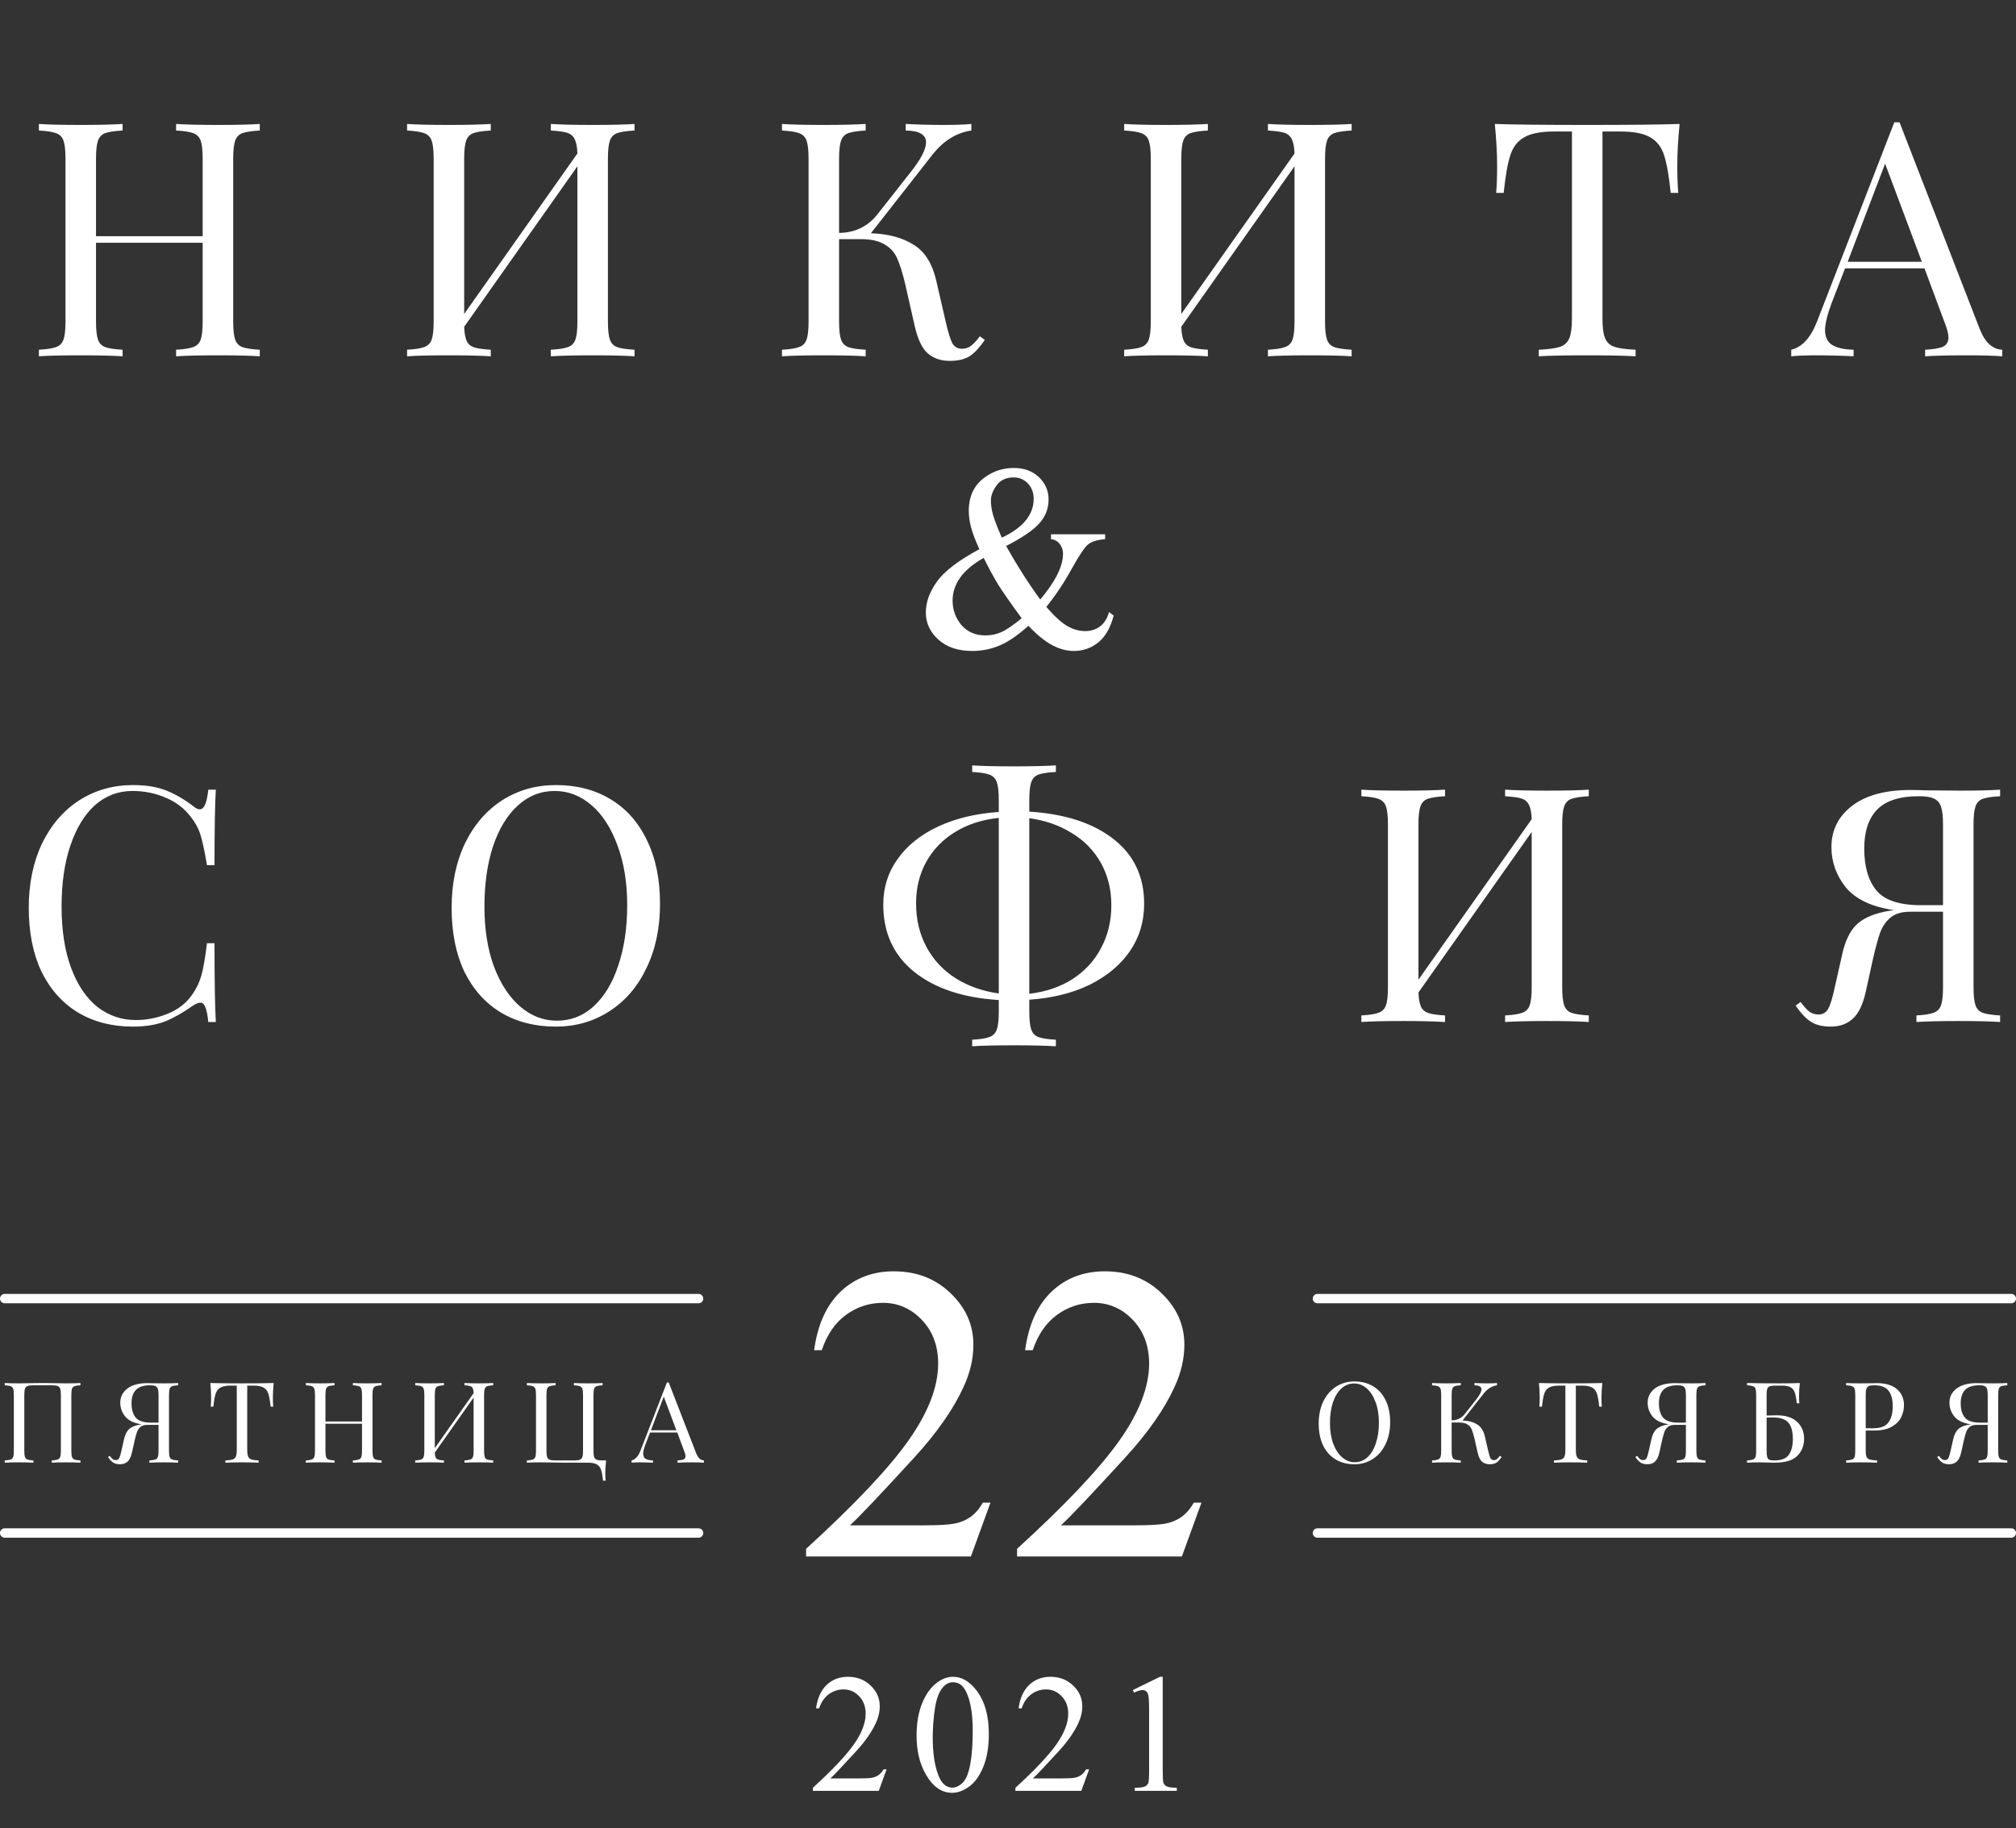<?xml version="1.0" encoding="UTF-8"?> <svg xmlns="http://www.w3.org/2000/svg" width="215" height="195" viewBox="0 0 215 195" fill="none"><rect x="0" y="0" width="215" height="195" fill="#333333" stroke="none"/> <path d="M27.704 13.92C26.864 13.967 26.245 14.06 25.849 14.2C25.475 14.34 25.219 14.608 25.079 15.005C24.939 15.402 24.869 16.043 24.869 16.93V34.29C24.869 35.177 24.939 35.818 25.079 36.215C25.219 36.612 25.475 36.88 25.849 37.02C26.245 37.16 26.864 37.253 27.704 37.3V38C26.724 37.93 25.23 37.895 23.224 37.895C21.334 37.895 19.852 37.93 18.779 38V37.3C19.619 37.253 20.225 37.16 20.599 37.02C20.995 36.88 21.264 36.612 21.404 36.215C21.544 35.818 21.614 35.177 21.614 34.29V25.89H10.239V34.29C10.239 35.177 10.309 35.818 10.449 36.215C10.589 36.612 10.845 36.88 11.219 37.02C11.615 37.16 12.234 37.253 13.074 37.3V38C12 37.93 10.519 37.895 8.629 37.895C6.622 37.895 5.129 37.93 4.149 38V37.3C4.989 37.253 5.595 37.16 5.969 37.02C6.365 36.88 6.634 36.612 6.774 36.215C6.914 35.818 6.984 35.177 6.984 34.29V16.93C6.984 16.043 6.914 15.402 6.774 15.005C6.634 14.608 6.365 14.34 5.969 14.2C5.595 14.06 4.989 13.967 4.149 13.92V13.22C5.129 13.29 6.622 13.325 8.629 13.325C10.495 13.325 11.977 13.29 13.074 13.22V13.92C12.234 13.967 11.615 14.06 11.219 14.2C10.845 14.34 10.589 14.608 10.449 15.005C10.309 15.402 10.239 16.043 10.239 16.93V25.19H21.614V16.93C21.614 16.043 21.544 15.402 21.404 15.005C21.264 14.608 20.995 14.34 20.599 14.2C20.225 14.06 19.619 13.967 18.779 13.92V13.22C19.852 13.29 21.334 13.325 23.224 13.325C25.23 13.325 26.724 13.29 27.704 13.22V13.92ZM67.668 13.92C66.828 13.967 66.21 14.06 65.813 14.2C65.44 14.34 65.183 14.608 65.043 15.005C64.903 15.402 64.833 16.043 64.833 16.93V34.29C64.833 35.177 64.903 35.818 65.043 36.215C65.183 36.612 65.44 36.88 65.813 37.02C66.21 37.16 66.828 37.253 67.668 37.3V38C66.688 37.93 65.195 37.895 63.188 37.895C61.321 37.895 59.84 37.93 58.743 38V37.3C59.583 37.253 60.19 37.16 60.563 37.02C60.96 36.88 61.228 36.612 61.368 36.215C61.508 35.818 61.578 35.177 61.578 34.29V17.735L49.503 34.85C49.526 35.527 49.62 36.04 49.783 36.39C49.946 36.717 50.215 36.938 50.588 37.055C50.961 37.172 51.545 37.253 52.338 37.3V38C51.265 37.93 49.783 37.895 47.893 37.895C45.886 37.895 44.393 37.93 43.413 38V37.3C44.253 37.253 44.86 37.16 45.233 37.02C45.63 36.88 45.898 36.612 46.038 36.215C46.178 35.818 46.248 35.177 46.248 34.29V16.93C46.248 16.043 46.178 15.402 46.038 15.005C45.898 14.608 45.63 14.34 45.233 14.2C44.86 14.06 44.253 13.967 43.413 13.92V13.22C44.393 13.29 45.886 13.325 47.893 13.325C49.76 13.325 51.241 13.29 52.338 13.22V13.92C51.498 13.967 50.88 14.06 50.483 14.2C50.11 14.34 49.853 14.608 49.713 15.005C49.573 15.402 49.503 16.043 49.503 16.93V33.485L61.578 16.37C61.555 15.693 61.461 15.192 61.298 14.865C61.135 14.515 60.866 14.282 60.493 14.165C60.12 14.048 59.536 13.967 58.743 13.92V13.22C59.84 13.29 61.321 13.325 63.188 13.325C65.195 13.325 66.688 13.29 67.668 13.22V13.92ZM105.025 36.25C104.512 37.02 103.987 37.592 103.45 37.965C102.913 38.315 102.19 38.49 101.28 38.49C100.347 38.49 99.565 38.222 98.935 37.685C98.328 37.148 97.862 36.157 97.535 34.71L96.555 30.37C96.275 29.18 95.995 28.27 95.715 27.64C95.458 26.987 95.015 26.473 94.385 26.1C93.778 25.703 92.915 25.505 91.795 25.505H89.485V34.29C89.485 35.177 89.555 35.818 89.695 36.215C89.835 36.612 90.092 36.88 90.465 37.02C90.862 37.16 91.48 37.253 92.32 37.3V38C91.247 37.93 89.765 37.895 87.875 37.895C85.868 37.895 84.375 37.93 83.395 38V37.3C84.235 37.253 84.842 37.16 85.215 37.02C85.612 36.88 85.88 36.612 86.02 36.215C86.16 35.818 86.23 35.177 86.23 34.29V16.93C86.23 16.043 86.16 15.402 86.02 15.005C85.88 14.608 85.612 14.34 85.215 14.2C84.842 14.06 84.235 13.967 83.395 13.92V13.22C84.375 13.29 85.868 13.325 87.875 13.325C89.742 13.325 91.223 13.29 92.32 13.22V13.92C91.48 13.967 90.862 14.06 90.465 14.2C90.092 14.34 89.835 14.608 89.695 15.005C89.555 15.402 89.485 16.043 89.485 16.93V24.84C91.212 24.817 92.588 24.14 93.615 22.81L96.975 18.54C98.165 17.07 98.76 15.95 98.76 15.18C98.76 14.363 98.037 13.943 96.59 13.92V13.22C97.92 13.29 99.262 13.325 100.615 13.325C101.898 13.325 102.89 13.29 103.59 13.22V13.92C102.003 14.153 100.627 15.005 99.46 16.475L92.88 24.875C94.747 24.945 96.263 25.353 97.43 26.1C98.62 26.823 99.425 28.095 99.845 29.915L100.86 34.325C101.117 35.445 101.35 36.203 101.56 36.6C101.793 36.997 102.132 37.195 102.575 37.195C102.972 37.195 103.298 37.09 103.555 36.88C103.835 36.67 104.15 36.332 104.5 35.865L105.025 36.25ZM144.146 13.92C143.306 13.967 142.687 14.06 142.291 14.2C141.917 14.34 141.661 14.608 141.521 15.005C141.381 15.402 141.311 16.043 141.311 16.93V34.29C141.311 35.177 141.381 35.818 141.521 36.215C141.661 36.612 141.917 36.88 142.291 37.02C142.687 37.16 143.306 37.253 144.146 37.3V38C143.166 37.93 141.672 37.895 139.666 37.895C137.799 37.895 136.317 37.93 135.221 38V37.3C136.061 37.253 136.667 37.16 137.041 37.02C137.437 36.88 137.706 36.612 137.846 36.215C137.986 35.818 138.056 35.177 138.056 34.29V17.735L125.981 34.85C126.004 35.527 126.097 36.04 126.261 36.39C126.424 36.717 126.692 36.938 127.066 37.055C127.439 37.172 128.022 37.253 128.816 37.3V38C127.742 37.93 126.261 37.895 124.371 37.895C122.364 37.895 120.871 37.93 119.891 38V37.3C120.731 37.253 121.337 37.16 121.711 37.02C122.107 36.88 122.376 36.612 122.516 36.215C122.656 35.818 122.726 35.177 122.726 34.29V16.93C122.726 16.043 122.656 15.402 122.516 15.005C122.376 14.608 122.107 14.34 121.711 14.2C121.337 14.06 120.731 13.967 119.891 13.92V13.22C120.871 13.29 122.364 13.325 124.371 13.325C126.237 13.325 127.719 13.29 128.816 13.22V13.92C127.976 13.967 127.357 14.06 126.961 14.2C126.587 14.34 126.331 14.608 126.191 15.005C126.051 15.402 125.981 16.043 125.981 16.93V33.485L138.056 16.37C138.032 15.693 137.939 15.192 137.776 14.865C137.612 14.515 137.344 14.282 136.971 14.165C136.597 14.048 136.014 13.967 135.221 13.92V13.22C136.317 13.29 137.799 13.325 139.666 13.325C141.672 13.325 143.166 13.29 144.146 13.22V13.92ZM179.123 13.22C178.959 14.877 178.878 16.37 178.878 17.7C178.878 18.867 178.913 19.823 178.983 20.57H178.178C177.991 18.773 177.758 17.443 177.478 16.58C177.198 15.693 176.708 15.052 176.008 14.655C175.308 14.235 174.234 14.025 172.788 14.025H170.898V33.94C170.898 34.92 170.991 35.632 171.178 36.075C171.364 36.518 171.691 36.822 172.158 36.985C172.624 37.148 173.383 37.253 174.433 37.3V38C173.219 37.93 171.504 37.895 169.288 37.895C166.954 37.895 165.228 37.93 164.108 38V37.3C165.158 37.253 165.916 37.148 166.383 36.985C166.849 36.822 167.176 36.518 167.363 36.075C167.549 35.632 167.643 34.92 167.643 33.94V14.025H165.753C164.306 14.025 163.233 14.235 162.533 14.655C161.833 15.052 161.343 15.693 161.063 16.58C160.783 17.443 160.549 18.773 160.363 20.57H159.558C159.628 19.823 159.663 18.867 159.663 17.7C159.663 16.37 159.581 14.877 159.418 13.22C161.354 13.29 164.644 13.325 169.288 13.325C173.908 13.325 177.186 13.29 179.123 13.22ZM211.12 35.06C211.68 36.507 212.485 37.253 213.535 37.3V38C212.602 37.93 211.354 37.895 209.79 37.895C207.784 37.895 206.29 37.93 205.31 38V37.3C206.197 37.253 206.827 37.148 207.2 36.985C207.597 36.798 207.795 36.472 207.795 36.005C207.795 35.608 207.655 35.06 207.375 34.36L205.24 28.62H196.77L195.335 32.33C194.869 33.59 194.635 34.547 194.635 35.2C194.635 35.923 194.88 36.448 195.37 36.775C195.884 37.102 196.654 37.277 197.68 37.3V38C196.35 37.93 195.009 37.895 193.655 37.895C192.605 37.895 191.73 37.93 191.03 38V37.3C192.197 37.02 193.119 36.005 193.795 34.255L202.02 13.045H202.58L211.12 35.06ZM204.96 27.92L201.04 17.455L197.05 27.92H204.96Z" fill="white"></path> <path d="M14.197 83.73C15.597 83.73 16.787 83.928 17.767 84.325C18.747 84.722 19.704 85.282 20.637 86.005C20.894 86.215 21.116 86.32 21.302 86.32C21.769 86.32 22.072 85.62 22.212 84.22H23.017C22.924 85.737 22.877 88.42 22.877 92.27H22.072C21.816 90.753 21.582 89.668 21.372 89.015C21.162 88.338 20.812 87.697 20.322 87.09C19.622 86.18 18.724 85.503 17.627 85.06C16.554 84.593 15.387 84.36 14.127 84.36C12.611 84.36 11.281 84.862 10.137 85.865C9.017 86.868 8.142 88.303 7.512 90.17C6.882 92.013 6.567 94.183 6.567 96.68C6.567 99.223 6.906 101.405 7.582 103.225C8.259 105.045 9.192 106.433 10.382 107.39C11.596 108.323 12.961 108.79 14.477 108.79C15.644 108.79 16.776 108.568 17.872 108.125C18.969 107.682 19.832 107.017 20.462 106.13C20.929 105.477 21.267 104.777 21.477 104.03C21.687 103.283 21.886 102.14 22.072 100.6H22.877C22.877 104.613 22.924 107.413 23.017 109H22.212C22.142 108.253 22.037 107.728 21.897 107.425C21.781 107.098 21.606 106.935 21.372 106.935C21.186 106.935 20.941 107.028 20.637 107.215C19.587 107.962 18.584 108.533 17.627 108.93C16.671 109.303 15.516 109.49 14.162 109.49C11.946 109.49 9.997 108.988 8.317 107.985C6.661 106.982 5.366 105.535 4.432 103.645C3.522 101.732 3.067 99.457 3.067 96.82C3.067 94.253 3.534 91.978 4.467 89.995C5.424 88.012 6.742 86.472 8.422 85.375C10.126 84.278 12.051 83.73 14.197 83.73ZM59.294 83.73C61.511 83.73 63.447 84.232 65.104 85.235C66.784 86.238 68.079 87.697 68.989 89.61C69.922 91.5 70.389 93.763 70.389 96.4C70.389 98.967 69.911 101.242 68.954 103.225C68.021 105.208 66.702 106.748 64.999 107.845C63.319 108.942 61.406 109.49 59.259 109.49C57.042 109.49 55.094 108.988 53.414 107.985C51.757 106.982 50.462 105.535 49.529 103.645C48.619 101.732 48.164 99.457 48.164 96.82C48.164 94.253 48.631 91.978 49.564 89.995C50.521 88.012 51.839 86.472 53.519 85.375C55.222 84.278 57.147 83.73 59.294 83.73ZM59.154 84.36C57.661 84.36 56.342 84.885 55.199 85.935C54.079 86.962 53.204 88.408 52.574 90.275C51.967 92.142 51.664 94.277 51.664 96.68C51.664 99.107 52.002 101.242 52.679 103.085C53.379 104.928 54.312 106.352 55.479 107.355C56.646 108.358 57.952 108.86 59.399 108.86C60.892 108.86 62.199 108.347 63.319 107.32C64.462 106.27 65.337 104.812 65.944 102.945C66.574 101.078 66.889 98.943 66.889 96.54C66.889 94.113 66.539 91.978 65.839 90.135C65.162 88.292 64.241 86.868 63.074 85.865C61.907 84.862 60.601 84.36 59.154 84.36ZM122.021 96.4C122.021 98.29 121.508 99.982 120.481 101.475C119.455 102.945 118.02 104.135 116.176 105.045C114.333 105.932 112.198 106.457 109.771 106.62V107.88C109.771 108.767 109.841 109.408 109.981 109.805C110.121 110.202 110.378 110.47 110.751 110.61C111.148 110.75 111.766 110.843 112.606 110.89V111.59C111.533 111.52 110.051 111.485 108.161 111.485C106.155 111.485 104.661 111.52 103.681 111.59V110.89C104.521 110.843 105.128 110.75 105.501 110.61C105.898 110.47 106.166 110.202 106.306 109.805C106.446 109.408 106.516 108.767 106.516 107.88V106.655C102.713 106.422 99.703 105.418 97.487 103.645C95.293 101.872 94.197 99.48 94.197 96.47C94.197 94.65 94.71 93.028 95.737 91.605C96.763 90.158 98.21 89.003 100.076 88.14C101.943 87.277 104.09 86.763 106.516 86.6V85.34C106.516 84.453 106.446 83.812 106.306 83.415C106.166 83.018 105.898 82.75 105.501 82.61C105.128 82.47 104.521 82.377 103.681 82.33V81.63C104.661 81.7 106.155 81.735 108.161 81.735C110.028 81.735 111.51 81.7 112.606 81.63V82.33C111.766 82.377 111.148 82.47 110.751 82.61C110.378 82.75 110.121 83.018 109.981 83.415C109.841 83.812 109.771 84.453 109.771 85.34V86.565C113.551 86.798 116.538 87.767 118.731 89.47C120.925 91.173 122.021 93.483 122.021 96.4ZM97.697 96.33C97.697 98.08 98.07 99.643 98.817 101.02C99.563 102.397 100.601 103.505 101.931 104.345C103.285 105.185 104.813 105.722 106.516 105.955V87.23C104.743 87.417 103.191 87.918 101.861 88.735C100.531 89.552 99.505 90.613 98.781 91.92C98.058 93.227 97.697 94.697 97.697 96.33ZM118.521 96.54C118.521 94.86 118.148 93.355 117.401 92.025C116.655 90.695 115.616 89.633 114.286 88.84C112.98 88.023 111.475 87.498 109.771 87.265V105.99C111.545 105.78 113.085 105.255 114.391 104.415C115.721 103.552 116.736 102.443 117.436 101.09C118.16 99.737 118.521 98.22 118.521 96.54ZM169.439 84.92C168.599 84.967 167.981 85.06 167.584 85.2C167.211 85.34 166.954 85.608 166.814 86.005C166.674 86.402 166.604 87.043 166.604 87.93V105.29C166.604 106.177 166.674 106.818 166.814 107.215C166.954 107.612 167.211 107.88 167.584 108.02C167.981 108.16 168.599 108.253 169.439 108.3V109C168.459 108.93 166.966 108.895 164.959 108.895C163.093 108.895 161.611 108.93 160.514 109V108.3C161.354 108.253 161.961 108.16 162.334 108.02C162.731 107.88 162.999 107.612 163.139 107.215C163.279 106.818 163.349 106.177 163.349 105.29V88.735L151.274 105.85C151.298 106.527 151.391 107.04 151.554 107.39C151.718 107.717 151.986 107.938 152.359 108.055C152.733 108.172 153.316 108.253 154.109 108.3V109C153.036 108.93 151.554 108.895 149.664 108.895C147.658 108.895 146.164 108.93 145.184 109V108.3C146.024 108.253 146.631 108.16 147.004 108.02C147.401 107.88 147.669 107.612 147.809 107.215C147.949 106.818 148.019 106.177 148.019 105.29V87.93C148.019 87.043 147.949 86.402 147.809 86.005C147.669 85.608 147.401 85.34 147.004 85.2C146.631 85.06 146.024 84.967 145.184 84.92V84.22C146.164 84.29 147.658 84.325 149.664 84.325C151.531 84.325 153.013 84.29 154.109 84.22V84.92C153.269 84.967 152.651 85.06 152.254 85.2C151.881 85.34 151.624 85.608 151.484 86.005C151.344 86.402 151.274 87.043 151.274 87.93V104.485L163.349 87.37C163.326 86.693 163.233 86.192 163.069 85.865C162.906 85.515 162.638 85.282 162.264 85.165C161.891 85.048 161.308 84.967 160.514 84.92V84.22C161.611 84.29 163.093 84.325 164.959 84.325C166.966 84.325 168.459 84.29 169.439 84.22V84.92ZM213.306 84.92C212.466 84.967 211.848 85.06 211.451 85.2C211.078 85.34 210.821 85.608 210.681 86.005C210.541 86.402 210.471 87.043 210.471 87.93V105.29C210.471 106.177 210.541 106.818 210.681 107.215C210.821 107.612 211.078 107.88 211.451 108.02C211.848 108.16 212.466 108.253 213.306 108.3V109C212.326 108.93 210.833 108.895 208.826 108.895C206.96 108.895 205.478 108.93 204.381 109V108.3C205.221 108.253 205.828 108.16 206.201 108.02C206.598 107.88 206.866 107.612 207.006 107.215C207.146 106.818 207.216 106.177 207.216 105.29V97.24H203.716C202.83 97.24 202.141 97.438 201.651 97.835C201.161 98.232 200.788 98.757 200.531 99.41C200.298 100.063 200.041 100.997 199.761 102.21L198.991 105.71C198.688 107.11 198.221 108.09 197.591 108.65C196.985 109.21 196.203 109.49 195.246 109.49C194.36 109.49 193.648 109.315 193.111 108.965C192.575 108.615 192.038 108.043 191.501 107.25L192.026 106.865C192.376 107.332 192.68 107.67 192.936 107.88C193.216 108.09 193.555 108.195 193.951 108.195C194.395 108.195 194.733 107.997 194.966 107.6C195.2 107.18 195.433 106.422 195.666 105.325L196.471 101.755C196.798 100.285 197.335 99.212 198.081 98.535C198.828 97.858 199.971 97.392 201.511 97.135L201.966 97.065C199.61 96.715 197.906 95.91 196.856 94.65C195.83 93.367 195.316 91.932 195.316 90.345C195.316 88.548 196.04 87.09 197.486 85.97C198.956 84.827 201.045 84.255 203.751 84.255C204.311 84.255 204.813 84.267 205.256 84.29L209.036 84.325C210.903 84.325 212.326 84.29 213.306 84.22V84.92ZM198.816 90.485C198.816 92.422 199.248 93.915 200.111 94.965C200.975 96.015 202.561 96.54 204.871 96.54H207.216V87.93C207.216 87.09 207.146 86.46 207.006 86.04C206.866 85.62 206.61 85.328 206.236 85.165C205.886 85.002 205.35 84.92 204.626 84.92C202.596 84.92 201.115 85.398 200.181 86.355C199.271 87.312 198.816 88.688 198.816 90.485Z" fill="white"></path> <path d="M112.085 56.986H117.861V57.498C117.063 57.567 116.471 57.743 116.084 58.028C115.708 58.313 115.115 59.185 114.306 60.643C113.509 62.101 112.603 63.463 111.589 64.728C112.409 65.685 113.139 66.357 113.777 66.744C114.426 67.12 115.075 67.308 115.725 67.308C116.351 67.308 116.887 67.137 117.331 66.795C117.776 66.454 118.089 65.947 118.271 65.274L118.767 65.65C118.436 66.938 117.895 67.889 117.143 68.504C116.391 69.12 115.514 69.427 114.511 69.427C113.759 69.427 112.996 69.222 112.221 68.812C111.447 68.402 110.598 67.713 109.675 66.744C108.547 67.758 107.522 68.459 106.599 68.846C105.687 69.234 104.713 69.427 103.676 69.427C102.173 69.427 100.971 69.023 100.07 68.214C99.182 67.405 98.737 66.442 98.737 65.326C98.737 64.221 99.136 63.115 99.934 62.01C100.731 60.905 102.235 59.76 104.445 58.575C104.013 57.618 103.716 56.838 103.557 56.234C103.397 55.619 103.318 55.032 103.318 54.474C103.318 52.901 103.899 51.705 105.061 50.885C105.961 50.235 106.98 49.911 108.12 49.911C109.214 49.911 110.102 50.235 110.786 50.885C111.481 51.534 111.828 52.332 111.828 53.277C111.828 54.246 111.492 55.1 110.82 55.841C110.159 56.57 108.986 57.367 107.299 58.233C108.462 60.307 109.675 62.21 110.94 63.941C112.557 62.016 113.366 60.392 113.366 59.071C113.366 58.649 113.23 58.273 112.956 57.943C112.751 57.692 112.461 57.544 112.085 57.498V56.986ZM106.838 57.345C107.977 56.809 108.826 56.2 109.384 55.516C109.954 54.821 110.239 54.052 110.239 53.209C110.239 52.548 110.034 52.001 109.624 51.568C109.214 51.135 108.707 50.919 108.103 50.919C107.305 50.919 106.701 51.198 106.291 51.756C105.881 52.315 105.676 52.856 105.676 53.38C105.676 53.836 105.75 54.343 105.898 54.901C106.058 55.448 106.371 56.262 106.838 57.345ZM108.957 65.941C107.75 64.289 106.912 63.087 106.445 62.335C105.978 61.572 105.465 60.626 104.907 59.498C103.802 60.125 102.97 60.82 102.412 61.583C101.865 62.346 101.591 63.172 101.591 64.061C101.591 65.041 101.905 65.907 102.531 66.659C103.169 67.399 104.024 67.769 105.095 67.769C105.676 67.769 106.234 67.656 106.77 67.428C107.305 67.189 108.034 66.693 108.957 65.941Z" fill="white"></path> <path d="M8.58 147.744C8.292 147.76 8.08 147.792 7.944 147.84C7.816 147.888 7.728 147.98 7.68 148.116C7.632 148.252 7.608 148.472 7.608 148.776V154.728C7.608 155.032 7.632 155.252 7.68 155.388C7.728 155.524 7.816 155.616 7.944 155.664C8.08 155.712 8.292 155.744 8.58 155.76V156C8.244 155.976 7.732 155.964 7.044 155.964C6.396 155.964 5.888 155.976 5.52 156V155.76C5.808 155.744 6.016 155.712 6.144 155.664C6.28 155.616 6.372 155.524 6.42 155.388C6.468 155.252 6.492 155.032 6.492 154.728V148.776C6.492 148.472 6.468 148.252 6.42 148.116C6.372 147.972 6.28 147.876 6.144 147.828C6.008 147.772 5.8 147.744 5.52 147.744H3.564C3.284 147.744 3.076 147.772 2.94 147.828C2.804 147.876 2.712 147.972 2.664 148.116C2.616 148.252 2.592 148.472 2.592 148.776V154.728C2.592 155.032 2.616 155.252 2.664 155.388C2.712 155.524 2.8 155.616 2.928 155.664C3.064 155.712 3.276 155.744 3.564 155.76V156C3.196 155.976 2.688 155.964 2.04 155.964C1.352 155.964 0.84 155.976 0.504 156V155.76C0.792 155.744 1 155.712 1.128 155.664C1.264 155.616 1.356 155.524 1.404 155.388C1.452 155.252 1.476 155.032 1.476 154.728V148.776C1.476 148.472 1.452 148.252 1.404 148.116C1.356 147.98 1.264 147.888 1.128 147.84C1 147.792 0.792 147.76 0.504 147.744V147.504C0.84 147.528 1.352 147.54 2.04 147.54C2.44 147.54 2.96 147.532 3.6 147.516L4.56 147.504L5.496 147.516C6.136 147.532 6.652 147.54 7.044 147.54C7.732 147.54 8.244 147.528 8.58 147.504V147.744ZM18.994 147.744C18.706 147.76 18.494 147.792 18.358 147.84C18.23 147.888 18.142 147.98 18.095 148.116C18.047 148.252 18.023 148.472 18.023 148.776V154.728C18.023 155.032 18.047 155.252 18.095 155.388C18.142 155.524 18.23 155.616 18.358 155.664C18.494 155.712 18.706 155.744 18.994 155.76V156C18.659 155.976 18.146 155.964 17.459 155.964C16.819 155.964 16.311 155.976 15.934 156V155.76C16.223 155.744 16.43 155.712 16.558 155.664C16.695 155.616 16.787 155.524 16.834 155.388C16.883 155.252 16.907 155.032 16.907 154.728V151.968H15.707C15.402 151.968 15.166 152.036 14.998 152.172C14.831 152.308 14.703 152.488 14.614 152.712C14.534 152.936 14.447 153.256 14.351 153.672L14.086 154.872C13.982 155.352 13.822 155.688 13.607 155.88C13.399 156.072 13.13 156.168 12.803 156.168C12.498 156.168 12.255 156.108 12.07 155.988C11.886 155.868 11.703 155.672 11.518 155.4L11.698 155.268C11.819 155.428 11.922 155.544 12.011 155.616C12.107 155.688 12.223 155.724 12.358 155.724C12.511 155.724 12.627 155.656 12.707 155.52C12.787 155.376 12.867 155.116 12.947 154.74L13.223 153.516C13.335 153.012 13.518 152.644 13.774 152.412C14.03 152.18 14.422 152.02 14.95 151.932L15.107 151.908C14.299 151.788 13.714 151.512 13.354 151.08C13.002 150.64 12.826 150.148 12.826 149.604C12.826 148.988 13.075 148.488 13.57 148.104C14.075 147.712 14.79 147.516 15.719 147.516C15.911 147.516 16.082 147.52 16.235 147.528L17.53 147.54C18.171 147.54 18.659 147.528 18.994 147.504V147.744ZM14.027 149.652C14.027 150.316 14.175 150.828 14.47 151.188C14.767 151.548 15.31 151.728 16.102 151.728H16.907V148.776C16.907 148.488 16.883 148.272 16.834 148.128C16.787 147.984 16.698 147.884 16.57 147.828C16.451 147.772 16.267 147.744 16.018 147.744C15.322 147.744 14.815 147.908 14.495 148.236C14.182 148.564 14.027 149.036 14.027 149.652ZM29.186 147.504C29.13 148.072 29.102 148.584 29.102 149.04C29.102 149.44 29.114 149.768 29.138 150.024H28.862C28.798 149.408 28.718 148.952 28.622 148.656C28.526 148.352 28.358 148.132 28.118 147.996C27.878 147.852 27.51 147.78 27.014 147.78H26.366V154.608C26.366 154.944 26.398 155.188 26.462 155.34C26.526 155.492 26.638 155.596 26.798 155.652C26.958 155.708 27.218 155.744 27.578 155.76V156C27.162 155.976 26.574 155.964 25.814 155.964C25.014 155.964 24.422 155.976 24.038 156V155.76C24.398 155.744 24.658 155.708 24.818 155.652C24.978 155.596 25.09 155.492 25.154 155.34C25.218 155.188 25.25 154.944 25.25 154.608V147.78H24.602C24.106 147.78 23.738 147.852 23.498 147.996C23.258 148.132 23.09 148.352 22.994 148.656C22.898 148.952 22.818 149.408 22.754 150.024H22.478C22.502 149.768 22.514 149.44 22.514 149.04C22.514 148.584 22.486 148.072 22.43 147.504C23.094 147.528 24.222 147.54 25.814 147.54C27.398 147.54 28.522 147.528 29.186 147.504ZM40.696 147.744C40.407 147.76 40.196 147.792 40.059 147.84C39.931 147.888 39.843 147.98 39.795 148.116C39.748 148.252 39.724 148.472 39.724 148.776V154.728C39.724 155.032 39.748 155.252 39.795 155.388C39.843 155.524 39.931 155.616 40.059 155.664C40.196 155.712 40.407 155.744 40.696 155.76V156C40.359 155.976 39.847 155.964 39.16 155.964C38.511 155.964 38.004 155.976 37.636 156V155.76C37.923 155.744 38.132 155.712 38.26 155.664C38.395 155.616 38.487 155.524 38.535 155.388C38.584 155.252 38.608 155.032 38.608 154.728V151.848H34.708V154.728C34.708 155.032 34.731 155.252 34.779 155.388C34.828 155.524 34.916 155.616 35.044 155.664C35.179 155.712 35.392 155.744 35.679 155.76V156C35.312 155.976 34.803 155.964 34.156 155.964C33.468 155.964 32.956 155.976 32.62 156V155.76C32.907 155.744 33.115 155.712 33.243 155.664C33.38 155.616 33.471 155.524 33.52 155.388C33.568 155.252 33.592 155.032 33.592 154.728V148.776C33.592 148.472 33.568 148.252 33.52 148.116C33.471 147.98 33.38 147.888 33.243 147.84C33.115 147.792 32.907 147.76 32.62 147.744V147.504C32.956 147.528 33.468 147.54 34.156 147.54C34.795 147.54 35.303 147.528 35.679 147.504V147.744C35.392 147.76 35.179 147.792 35.044 147.84C34.916 147.888 34.828 147.98 34.779 148.116C34.731 148.252 34.708 148.472 34.708 148.776V151.608H38.608V148.776C38.608 148.472 38.584 148.252 38.535 148.116C38.487 147.98 38.395 147.888 38.26 147.84C38.132 147.792 37.923 147.76 37.636 147.744V147.504C38.004 147.528 38.511 147.54 39.16 147.54C39.847 147.54 40.359 147.528 40.696 147.504V147.744ZM52.597 147.744C52.309 147.76 52.097 147.792 51.962 147.84C51.834 147.888 51.745 147.98 51.697 148.116C51.65 148.252 51.626 148.472 51.626 148.776V154.728C51.626 155.032 51.65 155.252 51.697 155.388C51.745 155.524 51.834 155.616 51.962 155.664C52.097 155.712 52.309 155.744 52.597 155.76V156C52.261 155.976 51.749 155.964 51.062 155.964C50.422 155.964 49.913 155.976 49.538 156V155.76C49.825 155.744 50.033 155.712 50.161 155.664C50.297 155.616 50.389 155.524 50.438 155.388C50.486 155.252 50.51 155.032 50.51 154.728V149.052L46.37 154.92C46.377 155.152 46.41 155.328 46.465 155.448C46.522 155.56 46.614 155.636 46.742 155.676C46.87 155.716 47.069 155.744 47.342 155.76V156C46.974 155.976 46.465 155.964 45.818 155.964C45.13 155.964 44.617 155.976 44.282 156V155.76C44.569 155.744 44.778 155.712 44.906 155.664C45.041 155.616 45.133 155.524 45.181 155.388C45.23 155.252 45.254 155.032 45.254 154.728V148.776C45.254 148.472 45.23 148.252 45.181 148.116C45.133 147.98 45.041 147.888 44.906 147.84C44.778 147.792 44.569 147.76 44.282 147.744V147.504C44.617 147.528 45.13 147.54 45.818 147.54C46.458 147.54 46.965 147.528 47.342 147.504V147.744C47.053 147.76 46.842 147.792 46.706 147.84C46.578 147.888 46.489 147.98 46.441 148.116C46.394 148.252 46.37 148.472 46.37 148.776V154.452L50.51 148.584C50.502 148.352 50.469 148.18 50.413 148.068C50.358 147.948 50.266 147.868 50.138 147.828C50.01 147.788 49.809 147.76 49.538 147.744V147.504C49.913 147.528 50.422 147.54 51.062 147.54C51.749 147.54 52.261 147.528 52.597 147.504V147.744ZM64.266 147.744C63.978 147.76 63.766 147.792 63.63 147.84C63.502 147.888 63.414 147.98 63.366 148.116C63.318 148.252 63.294 148.472 63.294 148.776V154.728C63.294 155.032 63.318 155.256 63.366 155.4C63.414 155.536 63.506 155.632 63.642 155.688C63.778 155.736 63.986 155.76 64.266 155.76H64.638C64.582 156.288 64.554 156.76 64.554 157.176C64.554 157.496 64.566 157.744 64.59 157.92H64.314C64.258 157.4 64.186 157.008 64.098 156.744C64.01 156.488 63.858 156.3 63.642 156.18C63.434 156.06 63.122 156 62.706 156H60.246L59.286 155.988C58.646 155.972 58.126 155.964 57.726 155.964C57.038 155.964 56.526 155.976 56.19 156V155.76C56.478 155.744 56.686 155.712 56.814 155.664C56.95 155.616 57.042 155.524 57.09 155.388C57.138 155.252 57.162 155.032 57.162 154.728V148.776C57.162 148.472 57.138 148.252 57.09 148.116C57.042 147.98 56.95 147.888 56.814 147.84C56.686 147.792 56.478 147.76 56.19 147.744V147.504C56.526 147.528 57.038 147.54 57.726 147.54C58.366 147.54 58.874 147.528 59.25 147.504V147.744C58.962 147.76 58.75 147.792 58.614 147.84C58.486 147.888 58.398 147.98 58.35 148.116C58.302 148.252 58.278 148.472 58.278 148.776V154.728C58.278 155.032 58.302 155.256 58.35 155.4C58.398 155.536 58.49 155.632 58.626 155.688C58.762 155.736 58.97 155.76 59.25 155.76H61.206C61.486 155.76 61.694 155.736 61.83 155.688C61.966 155.632 62.058 155.536 62.106 155.4C62.154 155.256 62.178 155.032 62.178 154.728V148.776C62.178 148.472 62.154 148.252 62.106 148.116C62.058 147.98 61.966 147.888 61.83 147.84C61.702 147.792 61.494 147.76 61.206 147.744V147.504C61.574 147.528 62.082 147.54 62.73 147.54C63.418 147.54 63.93 147.528 64.266 147.504V147.744ZM74.245 154.992C74.437 155.488 74.713 155.744 75.073 155.76V156C74.753 155.976 74.325 155.964 73.789 155.964C73.101 155.964 72.589 155.976 72.253 156V155.76C72.557 155.744 72.773 155.708 72.901 155.652C73.037 155.588 73.105 155.476 73.105 155.316C73.105 155.18 73.057 154.992 72.961 154.752L72.229 152.784H69.325L68.833 154.056C68.673 154.488 68.593 154.816 68.593 155.04C68.593 155.288 68.677 155.468 68.845 155.58C69.021 155.692 69.285 155.752 69.637 155.76V156C69.181 155.976 68.721 155.964 68.257 155.964C67.897 155.964 67.597 155.976 67.357 156V155.76C67.757 155.664 68.073 155.316 68.305 154.716L71.125 147.444H71.317L74.245 154.992ZM72.133 152.544L70.789 148.956L69.421 152.544H72.133Z" fill="white"></path> <path d="M144.452 147.336C145.212 147.336 145.876 147.508 146.444 147.852C147.02 148.196 147.464 148.696 147.776 149.352C148.096 150 148.256 150.776 148.256 151.68C148.256 152.56 148.092 153.34 147.764 154.02C147.444 154.7 146.992 155.228 146.408 155.604C145.832 155.98 145.176 156.168 144.44 156.168C143.68 156.168 143.012 155.996 142.436 155.652C141.868 155.308 141.424 154.812 141.104 154.164C140.792 153.508 140.636 152.728 140.636 151.824C140.636 150.944 140.796 150.164 141.116 149.484C141.444 148.804 141.896 148.276 142.472 147.9C143.056 147.524 143.716 147.336 144.452 147.336ZM144.404 147.552C143.892 147.552 143.44 147.732 143.048 148.092C142.664 148.444 142.364 148.94 142.148 149.58C141.94 150.22 141.836 150.952 141.836 151.776C141.836 152.608 141.952 153.34 142.184 153.972C142.424 154.604 142.744 155.092 143.144 155.436C143.544 155.78 143.992 155.952 144.488 155.952C145 155.952 145.448 155.776 145.832 155.424C146.224 155.064 146.524 154.564 146.732 153.924C146.948 153.284 147.056 152.552 147.056 151.728C147.056 150.896 146.936 150.164 146.696 149.532C146.464 148.9 146.148 148.412 145.748 148.068C145.348 147.724 144.9 147.552 144.404 147.552ZM160.141 155.4C159.965 155.664 159.785 155.86 159.601 155.988C159.417 156.108 159.169 156.168 158.857 156.168C158.537 156.168 158.269 156.076 158.053 155.892C157.845 155.708 157.685 155.368 157.573 154.872L157.237 153.384C157.141 152.976 157.045 152.664 156.949 152.448C156.861 152.224 156.709 152.048 156.493 151.92C156.285 151.784 155.989 151.716 155.605 151.716H154.813V154.728C154.813 155.032 154.837 155.252 154.885 155.388C154.933 155.524 155.021 155.616 155.149 155.664C155.285 155.712 155.497 155.744 155.785 155.76V156C155.417 155.976 154.909 155.964 154.261 155.964C153.573 155.964 153.061 155.976 152.725 156V155.76C153.013 155.744 153.221 155.712 153.349 155.664C153.485 155.616 153.577 155.524 153.625 155.388C153.673 155.252 153.697 155.032 153.697 154.728V148.776C153.697 148.472 153.673 148.252 153.625 148.116C153.577 147.98 153.485 147.888 153.349 147.84C153.221 147.792 153.013 147.76 152.725 147.744V147.504C153.061 147.528 153.573 147.54 154.261 147.54C154.901 147.54 155.409 147.528 155.785 147.504V147.744C155.497 147.76 155.285 147.792 155.149 147.84C155.021 147.888 154.933 147.98 154.885 148.116C154.837 148.252 154.813 148.472 154.813 148.776V151.488C155.405 151.48 155.877 151.248 156.229 150.792L157.381 149.328C157.789 148.824 157.993 148.44 157.993 148.176C157.993 147.896 157.745 147.752 157.249 147.744V147.504C157.705 147.528 158.165 147.54 158.629 147.54C159.069 147.54 159.409 147.528 159.649 147.504V147.744C159.105 147.824 158.633 148.116 158.233 148.62L155.977 151.5C156.617 151.524 157.137 151.664 157.537 151.92C157.945 152.168 158.221 152.604 158.365 153.228L158.713 154.74C158.801 155.124 158.881 155.384 158.953 155.52C159.033 155.656 159.149 155.724 159.301 155.724C159.437 155.724 159.549 155.688 159.637 155.616C159.733 155.544 159.841 155.428 159.961 155.268L160.141 155.4ZM170.878 147.504C170.822 148.072 170.794 148.584 170.794 149.04C170.794 149.44 170.806 149.768 170.83 150.024H170.554C170.49 149.408 170.41 148.952 170.314 148.656C170.218 148.352 170.05 148.132 169.81 147.996C169.57 147.852 169.202 147.78 168.706 147.78H168.058V154.608C168.058 154.944 168.09 155.188 168.154 155.34C168.218 155.492 168.33 155.596 168.49 155.652C168.65 155.708 168.91 155.744 169.27 155.76V156C168.854 155.976 168.266 155.964 167.506 155.964C166.706 155.964 166.114 155.976 165.73 156V155.76C166.09 155.744 166.35 155.708 166.51 155.652C166.67 155.596 166.782 155.492 166.846 155.34C166.91 155.188 166.942 154.944 166.942 154.608V147.78H166.294C165.798 147.78 165.43 147.852 165.19 147.996C164.95 148.132 164.782 148.352 164.686 148.656C164.59 148.952 164.51 149.408 164.446 150.024H164.17C164.194 149.768 164.206 149.44 164.206 149.04C164.206 148.584 164.178 148.072 164.122 147.504C164.786 147.528 165.914 147.54 167.506 147.54C169.09 147.54 170.214 147.528 170.878 147.504ZM181.885 147.744C181.597 147.76 181.385 147.792 181.249 147.84C181.121 147.888 181.033 147.98 180.985 148.116C180.937 148.252 180.913 148.472 180.913 148.776V154.728C180.913 155.032 180.937 155.252 180.985 155.388C181.033 155.524 181.121 155.616 181.249 155.664C181.385 155.712 181.597 155.744 181.885 155.76V156C181.549 155.976 181.037 155.964 180.349 155.964C179.709 155.964 179.201 155.976 178.825 156V155.76C179.113 155.744 179.321 155.712 179.449 155.664C179.585 155.616 179.677 155.524 179.725 155.388C179.773 155.252 179.797 155.032 179.797 154.728V151.968H178.597C178.293 151.968 178.057 152.036 177.889 152.172C177.721 152.308 177.593 152.488 177.505 152.712C177.425 152.936 177.337 153.256 177.241 153.672L176.977 154.872C176.873 155.352 176.713 155.688 176.497 155.88C176.289 156.072 176.021 156.168 175.693 156.168C175.389 156.168 175.145 156.108 174.961 155.988C174.777 155.868 174.593 155.672 174.409 155.4L174.589 155.268C174.709 155.428 174.813 155.544 174.901 155.616C174.997 155.688 175.113 155.724 175.249 155.724C175.401 155.724 175.517 155.656 175.597 155.52C175.677 155.376 175.757 155.116 175.837 154.74L176.113 153.516C176.225 153.012 176.409 152.644 176.665 152.412C176.921 152.18 177.313 152.02 177.841 151.932L177.997 151.908C177.189 151.788 176.605 151.512 176.245 151.08C175.893 150.64 175.717 150.148 175.717 149.604C175.717 148.988 175.965 148.488 176.461 148.104C176.965 147.712 177.681 147.516 178.609 147.516C178.801 147.516 178.973 147.52 179.125 147.528L180.421 147.54C181.061 147.54 181.549 147.528 181.885 147.504V147.744ZM176.917 149.652C176.917 150.316 177.065 150.828 177.361 151.188C177.657 151.548 178.201 151.728 178.993 151.728H179.797V148.776C179.797 148.488 179.773 148.272 179.725 148.128C179.677 147.984 179.589 147.884 179.461 147.828C179.341 147.772 179.157 147.744 178.909 147.744C178.213 147.744 177.705 147.908 177.385 148.236C177.073 148.564 176.917 149.036 176.917 149.652ZM189.509 150.948C190.445 150.948 191.161 151.18 191.657 151.644C192.153 152.1 192.401 152.708 192.401 153.468C192.401 154.188 192.157 154.792 191.669 155.28C191.189 155.76 190.381 156 189.245 156L188.729 155.988C188.393 155.972 188.061 155.964 187.733 155.964C187.125 155.964 186.653 155.976 186.317 156V155.76C186.605 155.744 186.813 155.712 186.941 155.664C187.077 155.616 187.169 155.524 187.217 155.388C187.265 155.252 187.289 155.032 187.289 154.728V148.776C187.289 148.472 187.265 148.252 187.217 148.116C187.169 147.98 187.077 147.888 186.941 147.84C186.813 147.792 186.605 147.76 186.317 147.744V147.504C187.101 147.528 188.261 147.54 189.797 147.54C190.805 147.54 191.521 147.528 191.945 147.504C191.889 148.032 191.861 148.504 191.861 148.92C191.861 149.232 191.873 149.48 191.897 149.664H191.621C191.565 149.144 191.493 148.76 191.405 148.512C191.317 148.256 191.169 148.072 190.961 147.96C190.753 147.84 190.437 147.78 190.013 147.78H189.377C189.089 147.78 188.877 147.804 188.741 147.852C188.613 147.892 188.525 147.98 188.477 148.116C188.429 148.252 188.405 148.472 188.405 148.776V150.972L189.509 150.948ZM189.209 155.76C189.969 155.76 190.489 155.56 190.769 155.16C191.057 154.76 191.201 154.2 191.201 153.48C191.201 152.672 191.041 152.088 190.721 151.728C190.401 151.36 189.861 151.176 189.101 151.176C188.821 151.176 188.589 151.18 188.405 151.188V154.728C188.405 155.024 188.425 155.244 188.465 155.388C188.505 155.532 188.577 155.632 188.681 155.688C188.793 155.736 188.969 155.76 189.209 155.76ZM198.973 152.568V154.728C198.973 155.032 199.005 155.252 199.069 155.388C199.133 155.524 199.245 155.616 199.405 155.664C199.565 155.712 199.825 155.744 200.185 155.76V156C199.769 155.976 199.181 155.964 198.421 155.964C197.733 155.964 197.221 155.976 196.885 156V155.76C197.173 155.744 197.381 155.712 197.509 155.664C197.645 155.616 197.737 155.524 197.785 155.388C197.833 155.252 197.857 155.032 197.857 154.728V148.776C197.857 148.472 197.833 148.252 197.785 148.116C197.737 147.98 197.645 147.888 197.509 147.84C197.381 147.792 197.173 147.76 196.885 147.744V147.504C197.221 147.528 197.709 147.54 198.349 147.54L199.645 147.528C199.797 147.52 199.969 147.516 200.161 147.516C201.097 147.516 201.813 147.732 202.309 148.164C202.805 148.588 203.053 149.16 203.053 149.88C203.053 150.32 202.953 150.744 202.753 151.152C202.561 151.552 202.229 151.888 201.757 152.16C201.293 152.432 200.673 152.568 199.897 152.568H198.973ZM199.861 147.744C199.613 147.744 199.425 147.772 199.297 147.828C199.177 147.884 199.093 147.984 199.045 148.128C198.997 148.272 198.973 148.488 198.973 148.776V152.328H199.777C200.561 152.328 201.101 152.12 201.397 151.704C201.701 151.28 201.853 150.716 201.853 150.012C201.853 149.236 201.697 148.664 201.385 148.296C201.081 147.928 200.573 147.744 199.861 147.744ZM214.071 147.744C213.783 147.76 213.571 147.792 213.435 147.84C213.307 147.888 213.219 147.98 213.171 148.116C213.123 148.252 213.099 148.472 213.099 148.776V154.728C213.099 155.032 213.123 155.252 213.171 155.388C213.219 155.524 213.307 155.616 213.435 155.664C213.571 155.712 213.783 155.744 214.071 155.76V156C213.735 155.976 213.223 155.964 212.535 155.964C211.895 155.964 211.387 155.976 211.011 156V155.76C211.299 155.744 211.507 155.712 211.635 155.664C211.771 155.616 211.863 155.524 211.911 155.388C211.959 155.252 211.983 155.032 211.983 154.728V151.968H210.783C210.479 151.968 210.243 152.036 210.075 152.172C209.907 152.308 209.779 152.488 209.691 152.712C209.611 152.936 209.523 153.256 209.427 153.672L209.163 154.872C209.059 155.352 208.899 155.688 208.683 155.88C208.475 156.072 208.207 156.168 207.879 156.168C207.575 156.168 207.331 156.108 207.147 155.988C206.963 155.868 206.779 155.672 206.595 155.4L206.775 155.268C206.895 155.428 206.999 155.544 207.087 155.616C207.183 155.688 207.299 155.724 207.435 155.724C207.587 155.724 207.703 155.656 207.783 155.52C207.863 155.376 207.943 155.116 208.023 154.74L208.299 153.516C208.411 153.012 208.595 152.644 208.851 152.412C209.107 152.18 209.499 152.02 210.027 151.932L210.183 151.908C209.375 151.788 208.791 151.512 208.431 151.08C208.079 150.64 207.903 150.148 207.903 149.604C207.903 148.988 208.151 148.488 208.647 148.104C209.151 147.712 209.867 147.516 210.795 147.516C210.987 147.516 211.159 147.52 211.311 147.528L212.607 147.54C213.247 147.54 213.735 147.528 214.071 147.504V147.744ZM209.103 149.652C209.103 150.316 209.251 150.828 209.547 151.188C209.843 151.548 210.387 151.728 211.179 151.728H211.983V148.776C211.983 148.488 211.959 148.272 211.911 148.128C211.863 147.984 211.775 147.884 211.647 147.828C211.527 147.772 211.343 147.744 211.095 147.744C210.399 147.744 209.891 147.908 209.571 148.236C209.259 148.564 209.103 149.036 209.103 149.652Z" fill="white"></path> <path d="M105.632 160.265L103.545 166H85.967V165.187C91.138 160.47 94.778 156.618 96.887 153.629C98.997 150.641 100.051 147.909 100.051 145.434C100.051 143.544 99.473 141.991 98.315 140.775C97.158 139.56 95.774 138.952 94.163 138.952C92.698 138.952 91.379 139.384 90.207 140.248C89.05 141.098 88.193 142.35 87.637 144.005H86.824C87.19 141.295 88.127 139.215 89.636 137.765C91.16 136.315 93.057 135.59 95.327 135.59C97.744 135.59 99.758 136.366 101.37 137.919C102.996 139.472 103.809 141.303 103.809 143.412C103.809 144.921 103.457 146.43 102.754 147.938C101.67 150.312 99.912 152.824 97.481 155.475C93.833 159.459 91.555 161.862 90.647 162.682H98.425C100.007 162.682 101.113 162.624 101.743 162.506C102.388 162.389 102.966 162.155 103.479 161.803C103.992 161.437 104.438 160.924 104.819 160.265H105.632ZM128.132 160.265L126.045 166H108.467V165.187C113.638 160.47 117.278 156.618 119.387 153.629C121.497 150.641 122.551 147.909 122.551 145.434C122.551 143.544 121.973 141.991 120.815 140.775C119.658 139.56 118.274 138.952 116.663 138.952C115.198 138.952 113.879 139.384 112.708 140.248C111.55 141.098 110.693 142.35 110.137 144.005H109.324C109.69 141.295 110.627 139.215 112.136 137.765C113.66 136.315 115.557 135.59 117.827 135.59C120.244 135.59 122.258 136.366 123.87 137.919C125.496 139.472 126.309 141.303 126.309 143.412C126.309 144.921 125.957 146.43 125.254 147.938C124.17 150.312 122.412 152.824 119.98 155.475C116.333 159.459 114.055 161.862 113.147 162.682H120.925C122.507 162.682 123.613 162.624 124.243 162.506C124.888 162.389 125.466 162.155 125.979 161.803C126.492 161.437 126.938 160.924 127.319 160.265H128.132Z" fill="white"></path> <line x1="140.5" y1="138.5" x2="214.5" y2="138.5" stroke="white" stroke-linecap="round"></line> <line x1="140.5" y1="163.5" x2="214.5" y2="163.5" stroke="white" stroke-linecap="round"></line> <line x1="0.5" y1="138.5" x2="74.5" y2="138.5" stroke="white" stroke-linecap="round"></line> <line x1="0.5" y1="163.5" x2="74.5" y2="163.5" stroke="white" stroke-linecap="round"></line> <path d="M94.553 188.706L93.718 191H86.687V190.675C88.755 188.788 90.211 187.247 91.055 186.052C91.899 184.856 92.32 183.764 92.32 182.773C92.32 182.018 92.089 181.396 91.626 180.91C91.163 180.424 90.61 180.181 89.965 180.181C89.379 180.181 88.852 180.354 88.383 180.699C87.92 181.039 87.577 181.54 87.355 182.202H87.029C87.176 181.118 87.551 180.286 88.154 179.706C88.764 179.126 89.523 178.836 90.431 178.836C91.398 178.836 92.203 179.146 92.848 179.768C93.498 180.389 93.823 181.121 93.823 181.965C93.823 182.568 93.683 183.172 93.402 183.775C92.968 184.725 92.265 185.729 91.292 186.79C89.833 188.384 88.922 189.345 88.559 189.673H91.67C92.303 189.673 92.745 189.649 92.997 189.603C93.255 189.556 93.487 189.462 93.692 189.321C93.897 189.175 94.075 188.97 94.228 188.706H94.553ZM97.75 185.111C97.75 183.752 97.956 182.583 98.366 181.604C98.776 180.62 99.321 179.888 100 179.407C100.528 179.026 101.073 178.836 101.635 178.836C102.549 178.836 103.37 179.302 104.096 180.233C105.004 181.388 105.458 182.952 105.458 184.927C105.458 186.31 105.259 187.484 104.861 188.451C104.462 189.418 103.953 190.121 103.331 190.561C102.716 190.994 102.121 191.211 101.547 191.211C100.411 191.211 99.464 190.54 98.708 189.198C98.07 188.067 97.75 186.705 97.75 185.111ZM99.473 185.331C99.473 186.972 99.675 188.311 100.079 189.348C100.413 190.221 100.912 190.657 101.574 190.657C101.89 190.657 102.218 190.517 102.558 190.235C102.898 189.948 103.156 189.471 103.331 188.803C103.601 187.795 103.736 186.374 103.736 184.54C103.736 183.181 103.595 182.047 103.314 181.139C103.103 180.465 102.83 179.987 102.496 179.706C102.256 179.513 101.966 179.416 101.626 179.416C101.228 179.416 100.873 179.595 100.563 179.952C100.141 180.438 99.854 181.203 99.702 182.246C99.549 183.289 99.473 184.317 99.473 185.331ZM116.153 188.706L115.318 191H108.287V190.675C110.355 188.788 111.811 187.247 112.655 186.052C113.499 184.856 113.921 183.764 113.921 182.773C113.921 182.018 113.689 181.396 113.226 180.91C112.763 180.424 112.21 180.181 111.565 180.181C110.979 180.181 110.452 180.354 109.983 180.699C109.52 181.039 109.177 181.54 108.955 182.202H108.629C108.776 181.118 109.151 180.286 109.754 179.706C110.364 179.126 111.123 178.836 112.031 178.836C112.998 178.836 113.803 179.146 114.448 179.768C115.098 180.389 115.423 181.121 115.423 181.965C115.423 182.568 115.283 183.172 115.002 183.775C114.568 184.725 113.865 185.729 112.892 186.79C111.433 188.384 110.522 189.345 110.159 189.673H113.27C113.903 189.673 114.345 189.649 114.597 189.603C114.855 189.556 115.087 189.462 115.292 189.321C115.497 189.175 115.675 188.97 115.828 188.706H116.153ZM120.809 180.251L123.71 178.836H124V188.899C124 189.567 124.026 189.983 124.079 190.147C124.138 190.312 124.255 190.438 124.43 190.525C124.606 190.613 124.964 190.663 125.503 190.675V191H121.02V190.675C121.583 190.663 121.946 190.616 122.11 190.534C122.274 190.446 122.388 190.332 122.453 190.191C122.517 190.045 122.55 189.614 122.55 188.899V182.466C122.55 181.599 122.52 181.042 122.462 180.796C122.421 180.608 122.345 180.471 122.233 180.383C122.128 180.295 121.999 180.251 121.846 180.251C121.63 180.251 121.328 180.342 120.941 180.523L120.809 180.251Z" fill="white"></path> </svg> 
